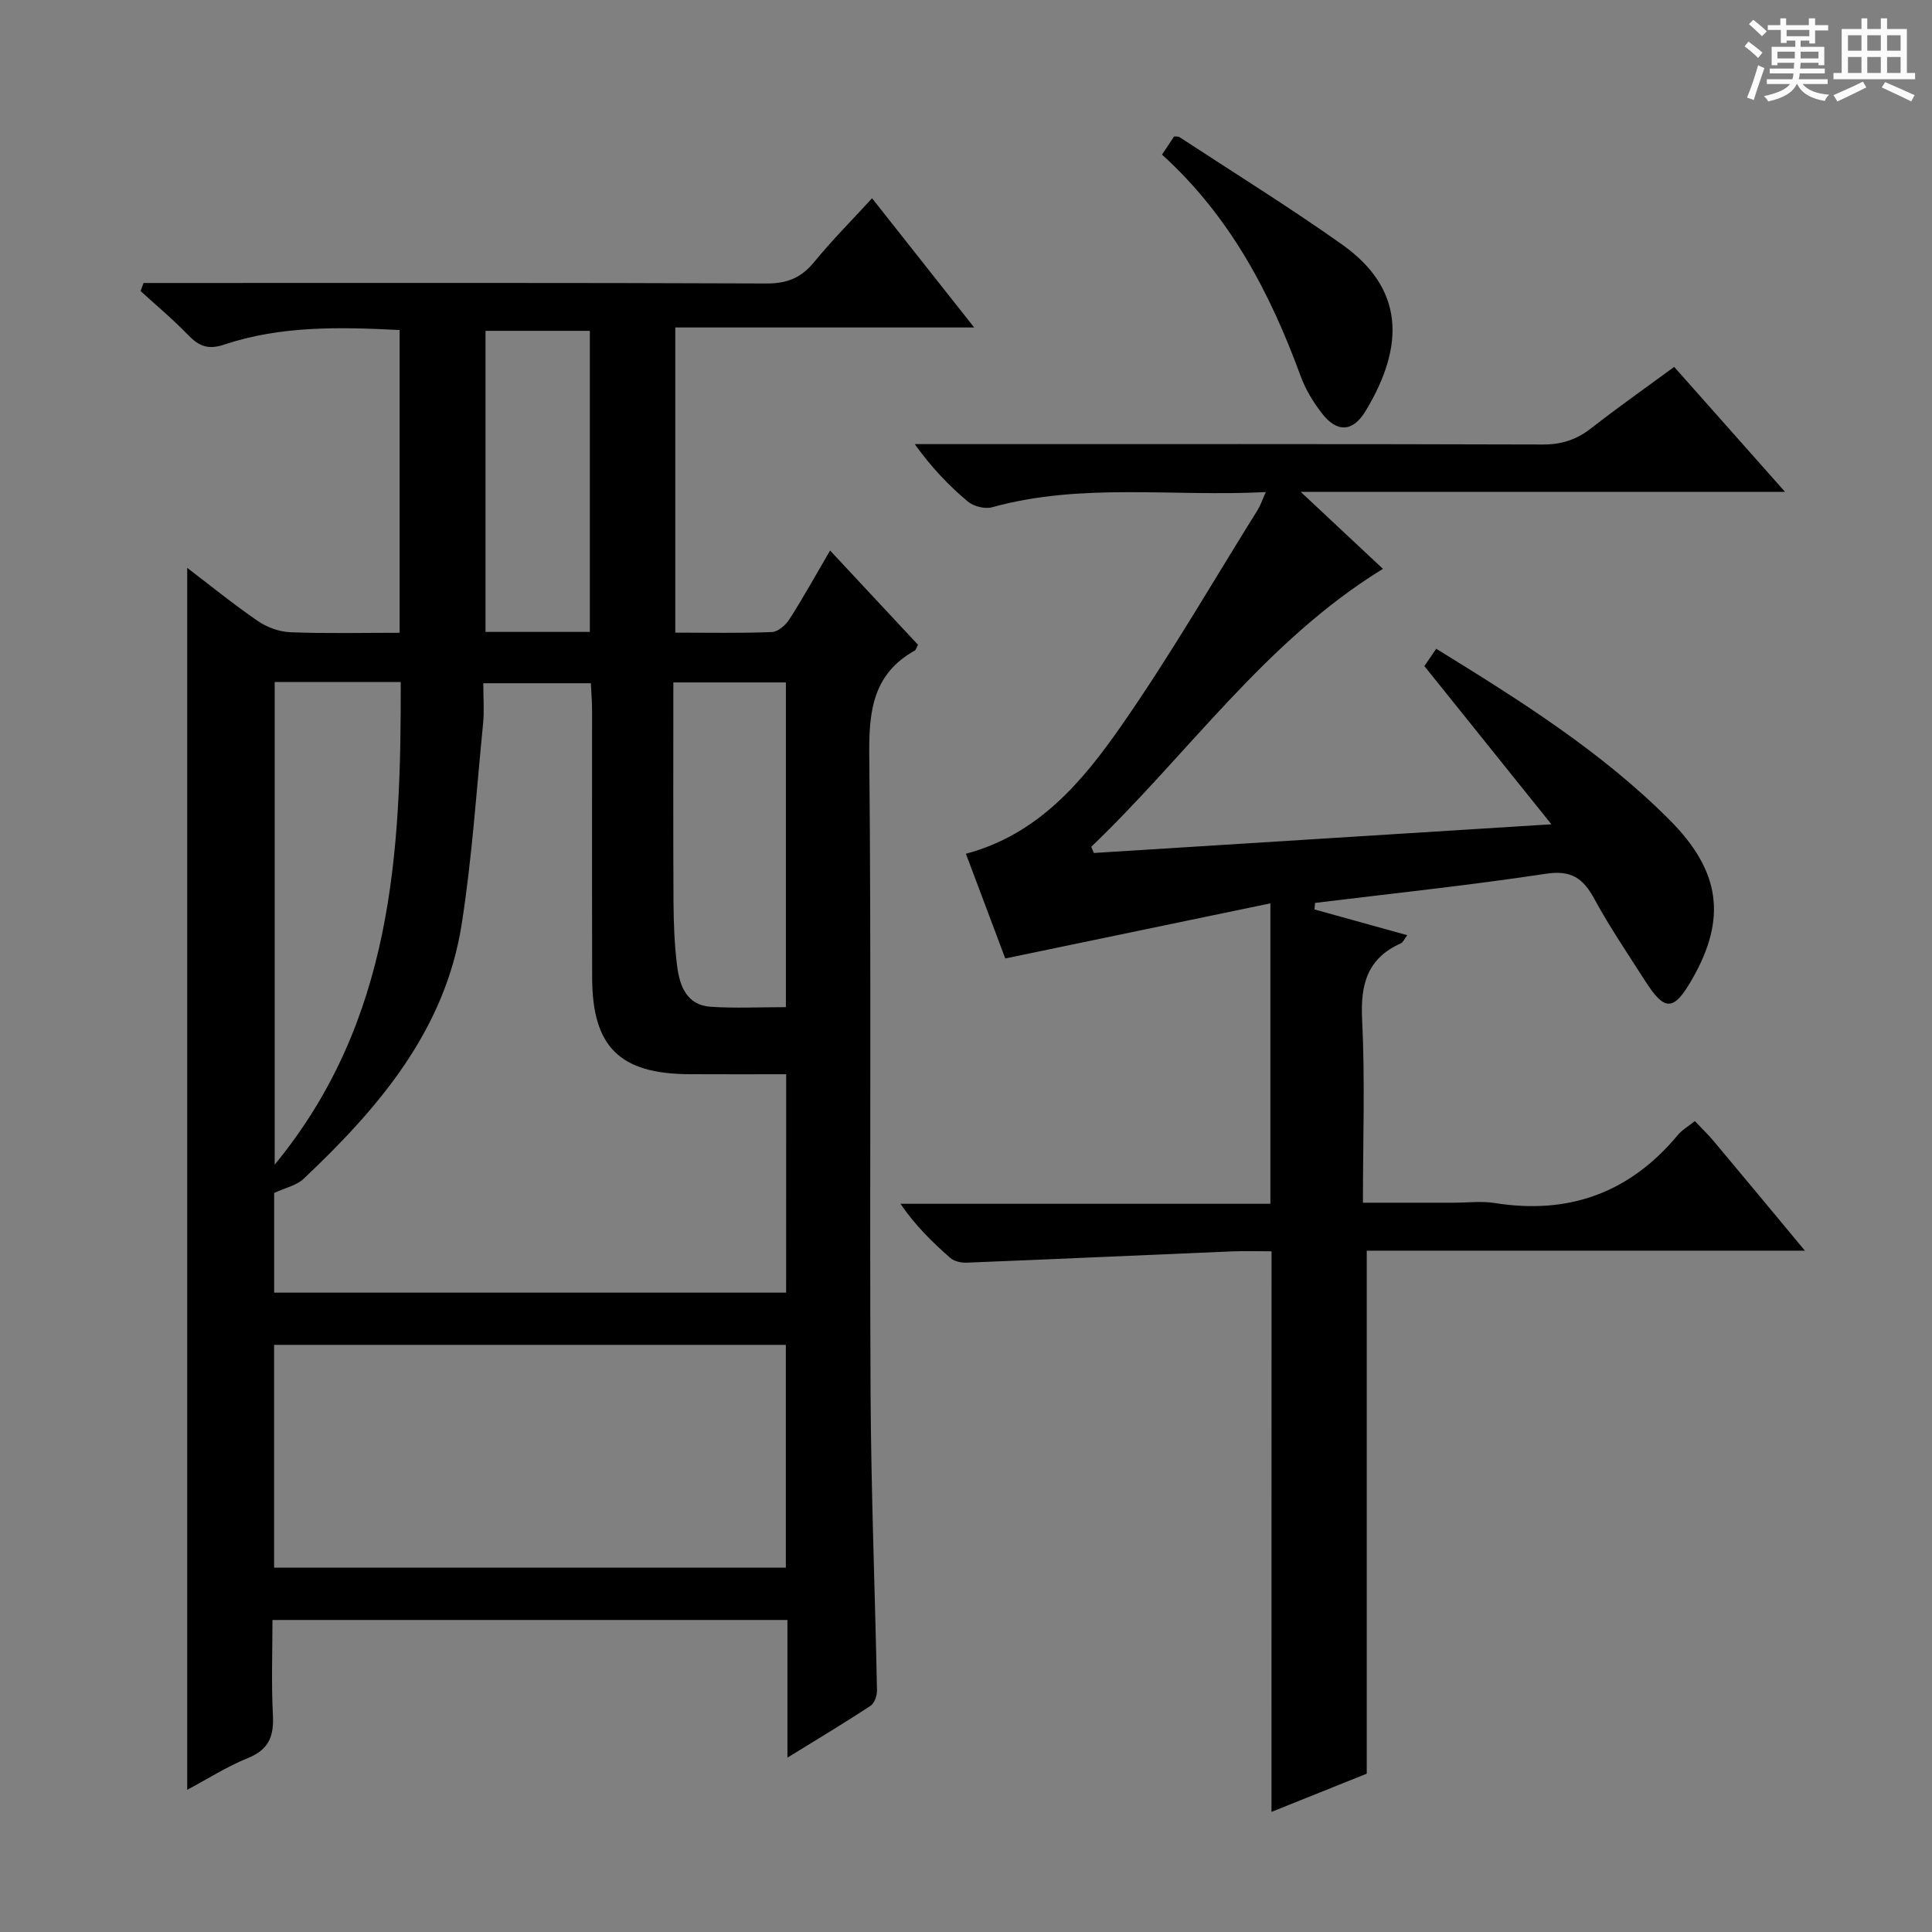 <svg enable-background="new 0 0 400 400" viewBox="0 0 400 400" xmlns="http://www.w3.org/2000/svg"><rect x="0" y="0" width="400" height="400" fill="#808080" stroke="none"/><path d="m361.2 9.6.8-1c.9.7 1.9 1.4 2.9 2.3l-.9 1.1c-1-1-2-1.8-2.8-2.4zm.5 10.6c.9-2.1 1.6-4.3 2.3-6.7.4.2.8.4 1.3.6-.7 2.1-1.5 4.3-2.2 6.6zm.4-15.2.9-.9c1 .8 2 1.6 2.8 2.4l-1 1c-.9-.9-1.8-1.7-2.7-2.5zm12.5-1.2h1.2v1.4h2.7v1.1h-2.7v2.7h-1.2v-.6h-1.8v1.3h4.9v3.8h-1.2v-.5h-3.7c0 .4-.1.9-.1 1.2h5.1v1h-5.2c0 .5-.1.9-.2 1.2h6v1h-5.2c1.1 1.3 2.9 2 5.5 2.2-.4.4-.7.8-.9 1.3-2.9-.5-4.8-1.6-5.7-3.5h-.1c-.8 1.7-2.7 2.9-5.9 3.6-.2-.4-.6-.8-.9-1.1 2.8-.6 4.6-1.4 5.4-2.5h-4.8v-1h5.3c.1-.3.2-.7.2-1.2h-4.9v-1h5c0-.4 0-.8.1-1.2h-3.5v.5h-1.2v-3.8h4.9v-1.3h-1.8v.5h-1.2v-2.7h-2.7v-1h2.6v-1.4h1.2v1.4h4.7v-1.4zm-6.6 8.3h3.6c0-.4 0-.9 0-1.4h-3.6zm1.9-4.6h4.7v-1.3h-4.7zm6.6 3.2h-3.7v1.4h3.7z" fill="#fafbfa"/><path d="m385.3 3.8h1.3v2.2h2.8v-2.2h1.3v2.2h4.1v9.1h1.7v1.3h-16.9v-1.3h1.7v-9.1h4.1v-2.2zm.4 13.1.7 1.2c-1.8.9-3.8 1.9-6 2.9-.2-.4-.5-.8-.8-1.3 2.3-1 4.3-1.9 6.1-2.8zm-3.1-6.4h2.8v-3.2h-2.8zm0 4.6h2.8v-3.3h-2.8zm4-4.6h2.8v-3.2h-2.8zm0 4.6h2.8v-3.3h-2.8zm3.7 1.9c2.1.9 4.1 1.8 6.1 2.7l-.7 1.3c-2.2-1.1-4.2-2-6.1-2.9zm3.2-9.7h-2.8v3.2h2.8zm-2.8 7.8h2.8v-3.3h-2.8z" fill="#fafbfa"/><g fill="#010000"><path d="m163.03 363.9c0-10.13 0-19.11 0-28.5-35.42 0-70.64 0-106.62 0 0 6.47-.25 13.08.09 19.67.23 4.34-.8 7.14-5.14 8.9-4.39 1.78-8.45 4.38-12.6 6.59 0-84.5 0-168.58 0-252.99 4.86 3.7 9.6 7.57 14.63 11.01 1.9 1.3 4.44 2.23 6.73 2.32 7.45.29 14.91.11 22.62.11 0-21.04 0-41.63 0-62.68-12.3-.63-24.54-.93-36.38 3.03-3.28 1.1-5.19.3-7.4-1.99-3.1-3.22-6.55-6.09-9.85-9.11.2-.56.41-1.11.61-1.67h5.55c41.16 0 82.32-.07 123.47.1 4.27.02 7.17-1.2 9.83-4.45 3.68-4.49 7.8-8.63 11.98-13.19 6.96 8.81 13.74 17.39 21.14 26.75-21.11 0-41.29 0-61.88 0v63.18c6.77 0 13.4.14 20.01-.12 1.26-.05 2.85-1.45 3.62-2.65 2.84-4.43 5.39-9.05 8.42-14.23 6.38 6.85 12.33 13.22 18.2 19.51-.34.64-.42 1.06-.65 1.19-8.57 4.79-9.53 12.33-9.44 21.45.44 43.99.05 87.98.27 131.97.1 20.63.93 41.26 1.33 61.89.02 1.08-.53 2.66-1.35 3.19-5.38 3.54-10.9 6.84-17.19 10.72zm-.26-141.49c-6.84 0-13.46.03-20.08-.01-14.37-.07-20.05-5.66-20.09-19.92-.05-18.48-.01-36.96-.02-55.44 0-1.92-.17-3.83-.25-5.58-7.7 0-14.77 0-22.27 0 0 3.04.22 5.7-.04 8.32-1.37 13.86-2.28 27.8-4.43 41.54-3.44 22.02-17.19 38.05-32.73 52.74-1.46 1.38-3.78 1.85-6.1 2.93v20.64h106c.01-15.11.01-29.88.01-45.22zm-106.02 102.16h105.95c0-15.6 0-30.84 0-46.13-35.48 0-70.66 0-105.95 0zm.12-183.36v99.92c24.46-29.74 26.17-64.47 26.1-99.92-9.1 0-17.41 0-26.1 0zm82.54.08c0 15.45-.05 30.39.03 45.33.03 4.47.19 8.97.75 13.39.52 4.09 1.97 8.1 6.94 8.43 5.1.34 10.23.08 15.58.08 0-22.65 0-44.83 0-67.23-7.71 0-15.14 0-23.3 0zm-17.29-10.46c0-21.13 0-41.82 0-62.33-7.54 0-14.6 0-21.6 0v62.33z"/><path d="m263.26 259.07c-2.75 0-5.53-.1-8.31.02-18.26.77-36.53 1.6-54.79 2.33-1.15.05-2.62-.27-3.43-.99-3.72-3.27-7.27-6.74-10.3-11.2h76.59c0-20.52 0-40.55 0-62.2-18.81 3.91-36.54 7.6-54.89 11.41-2.51-6.67-5.28-14.05-8.15-21.68 14.99-3.99 24.14-14.96 32.19-26.51 10.06-14.44 18.89-29.74 28.22-44.68.58-.93.92-2.01 1.68-3.69-19.32.99-38.16-1.99-56.66 3.14-1.5.42-3.86-.19-5.07-1.21-3.94-3.32-7.52-7.06-10.95-11.86h5.07c41.66 0 83.32-.05 124.98.08 3.92.01 7-1.02 10.02-3.38 5.5-4.3 11.23-8.33 17.16-12.69 7.46 8.41 14.89 16.78 22.95 25.87-33.59 0-66.16 0-100.28 0 6.21 5.81 11.42 10.69 17.03 15.94-24.38 14.98-40.33 38.35-60.39 57.55.18.43.36.85.54 1.28 31.04-1.95 62.08-3.89 94.73-5.94-9.19-11.45-17.64-21.97-26.3-32.76.64-.93 1.46-2.12 2.46-3.58 17.19 10.61 34.12 21.2 48.31 35.44 10.61 10.64 11.81 20.43 4.74 32.85-3.86 6.78-5.71 6.89-9.8.48-3.58-5.61-7.34-11.13-10.51-16.97-2.32-4.27-4.75-6.02-10.03-5.22-15.87 2.41-31.86 4.08-47.8 6.04-.04.45-.08.9-.12 1.35 6.24 1.73 12.47 3.46 19.21 5.33-.62.82-.87 1.49-1.33 1.69-6.95 3.1-8.38 8.5-8.02 15.73.62 12.43.17 24.91.17 37.97h18.78c2.83 0 5.73-.38 8.49.06 15.34 2.46 27.96-2.1 37.91-14.06.91-1.1 2.24-1.85 3.54-2.9 1.44 1.52 2.75 2.77 3.91 4.16 6.07 7.25 12.11 14.52 18.88 22.67-30.96 0-60.94 0-90.72 0v108.28c-5.84 2.34-12.68 5.09-19.72 7.91.01-38.81.01-77.14.01-116.06z"/><path d="m240.58 32.01c1.09-1.64 1.82-2.73 2.51-3.76.51.05.88-.02 1.1.13 11.22 7.36 22.65 14.44 33.6 22.19 12.91 9.13 13.16 20.89 4.96 34.5-2.66 4.42-5.95 4.54-9.09.47-1.8-2.33-3.4-4.98-4.4-7.73-6.29-17.19-14.63-33.07-28.68-45.8z"/></g></svg>